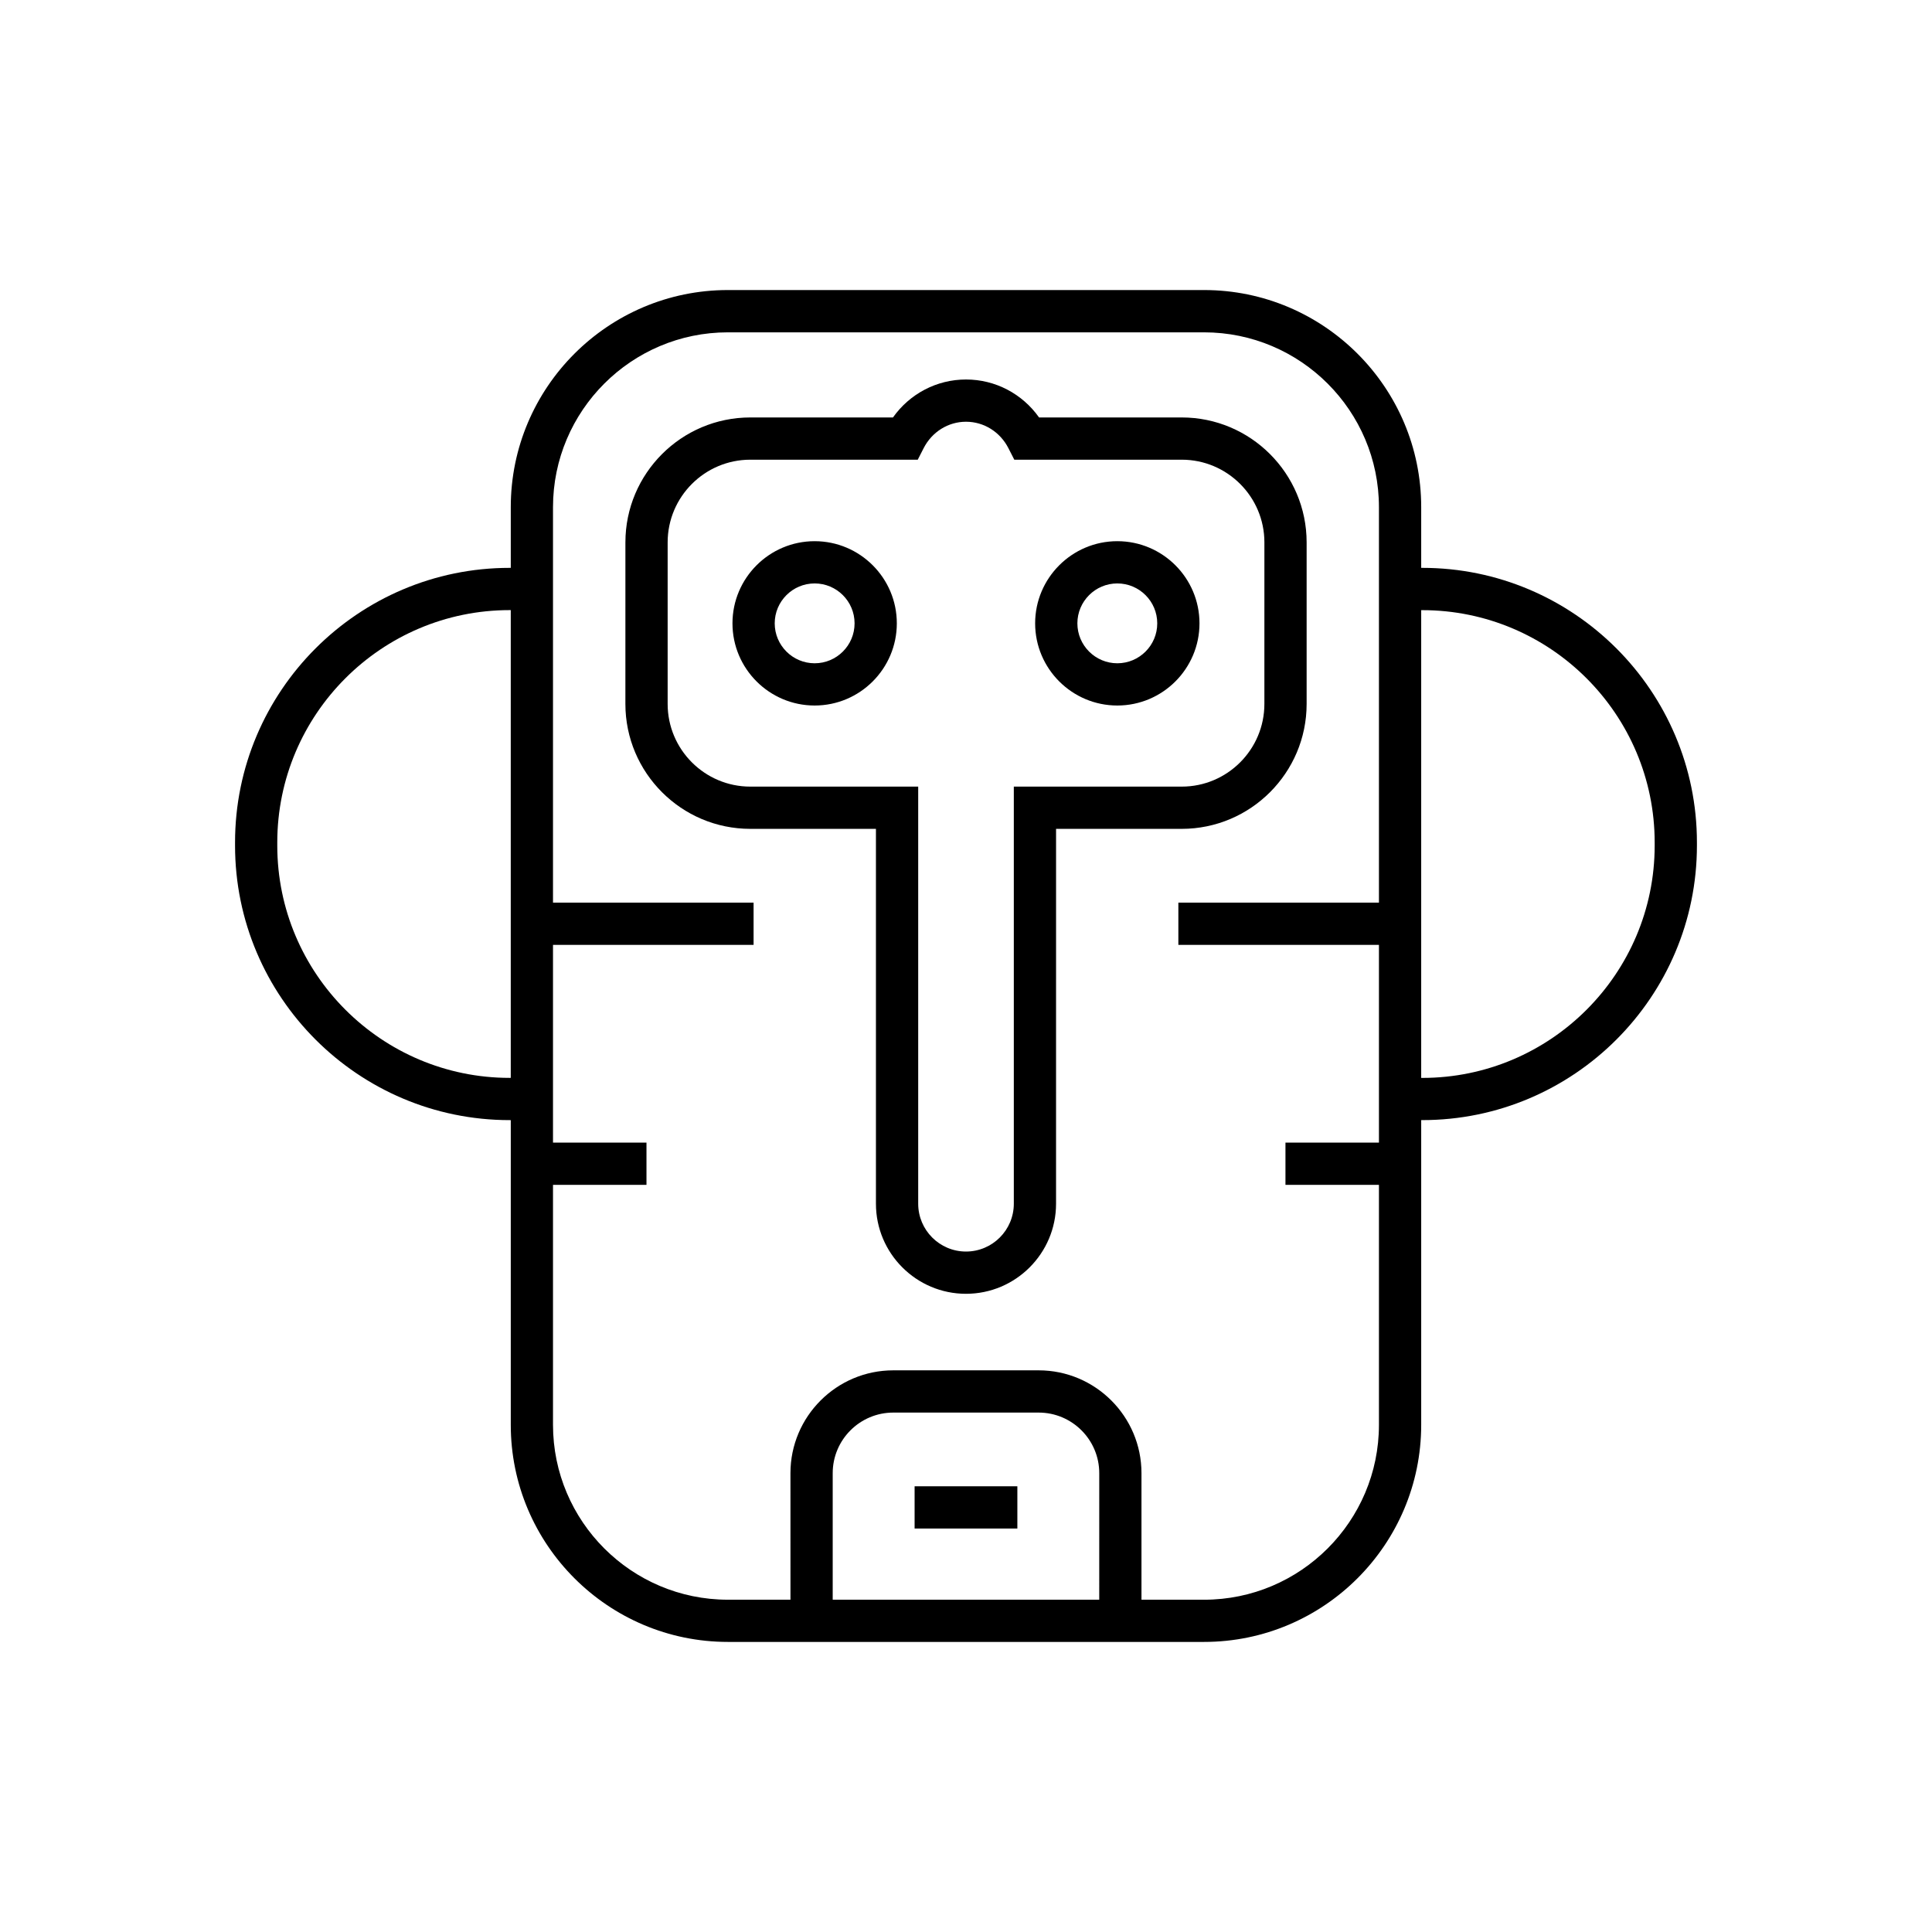 <?xml version="1.0" encoding="UTF-8"?>
<!-- Uploaded to: ICON Repo, www.iconrepo.com, Generator: ICON Repo Mixer Tools -->
<svg fill="#000000" width="800px" height="800px" version="1.1" viewBox="144 144 512 512" xmlns="http://www.w3.org/2000/svg">
 <g>
  <path d="m520.93 294.49h-0.297v-16.09c0-31.723-25.816-57.535-57.543-57.535h-126.19c-31.73 0-57.539 25.812-57.539 57.535v16.09h-0.297c-40.129 0-72.773 32.648-72.773 72.773v0.809c0 40.125 32.645 72.773 72.773 72.773h0.297v80.742c-0.004 31.727 25.809 57.539 57.539 57.539h126.19c31.73 0 57.543-25.812 57.543-57.543v-80.742h0.297c40.129 0 72.773-32.648 72.773-72.773v-0.809c0-40.125-32.645-72.77-72.773-72.77zm-241.87 135.16c-33.953 0-61.578-27.625-61.578-61.578v-0.809c0-33.953 27.625-61.578 61.578-61.578h0.297v123.96zm156.25 138.29h-70.633v-33.539c0-8.852 7.203-16.051 16.055-16.051h38.527c8.852 0 16.055 7.199 16.055 16.051zm27.777 0h-16.582v-33.539c0-15.023-12.223-27.246-27.25-27.246h-38.527c-15.023 0-27.25 12.223-27.25 27.246l0.004 33.539h-16.586c-25.555 0-46.344-20.789-46.344-46.348v-63.59h24.773v-11.195h-24.773v-52.398h53.156v-11.195h-53.156v-104.8c0-25.551 20.789-46.34 46.344-46.34h126.19c25.559 0 46.348 20.789 46.348 46.34v104.8h-53.156v11.195h53.156v52.398h-24.773v11.195h24.773v63.594c0 25.559-20.793 46.348-46.348 46.348zm119.42-199.86c0 33.953-27.625 61.578-61.578 61.578h-0.297v-123.96h0.297c33.953 0 61.578 27.625 61.578 61.578z"/>
  <path d="m359.89 287.42c-12.008 0-21.777 9.77-21.777 21.773 0 12.012 9.77 21.777 21.777 21.777 12.012 0 21.777-9.77 21.777-21.777 0.004-12.004-9.766-21.773-21.777-21.773zm0 32.355c-5.832 0-10.582-4.746-10.582-10.582 0-5.832 4.746-10.578 10.582-10.578s10.582 4.746 10.582 10.578c0 5.84-4.746 10.582-10.582 10.582z"/>
  <path d="m440.1 287.42c-12.008 0-21.777 9.77-21.777 21.773 0 12.012 9.77 21.777 21.777 21.777 12.012 0 21.777-9.77 21.777-21.777 0.004-12.004-9.766-21.773-21.777-21.773zm0 32.355c-5.832 0-10.582-4.746-10.582-10.582 0-5.832 4.746-10.578 10.582-10.578 5.836 0 10.582 4.746 10.582 10.578 0.004 5.84-4.746 10.582-10.582 10.582z"/>
  <path d="m490.27 330.55v-42.816c0-18.254-14.852-33.105-33.102-33.105h-37.805c-4.453-6.281-11.594-10.059-19.359-10.059s-14.906 3.777-19.359 10.059h-37.805c-18.254 0-33.102 14.852-33.102 33.105l-0.004 42.816c0 18.254 14.852 33.105 33.102 33.105h33.297v99.348c0 13.16 10.707 23.867 23.863 23.867 13.16 0 23.867-10.711 23.867-23.867l0.004-99.348h33.297c18.254 0 33.105-14.852 33.105-33.105zm-77.598 21.91v110.54c0 6.988-5.684 12.672-12.672 12.672-6.988 0-12.668-5.684-12.668-12.672v-110.54h-44.492c-12.078 0-21.906-9.828-21.906-21.91v-42.816c0-12.082 9.828-21.91 21.906-21.91h44.375l1.559-3.055c2.207-4.32 6.508-7.004 11.23-7.004 4.727 0 9.027 2.684 11.234 7.004l1.559 3.055h44.375c12.078 0 21.906 9.828 21.906 21.91l-0.004 42.816c0 12.082-9.828 21.91-21.906 21.91z"/>
  <path d="m386.38 537.88h27.23v11.195h-27.23z"/>
 </g>
</svg>